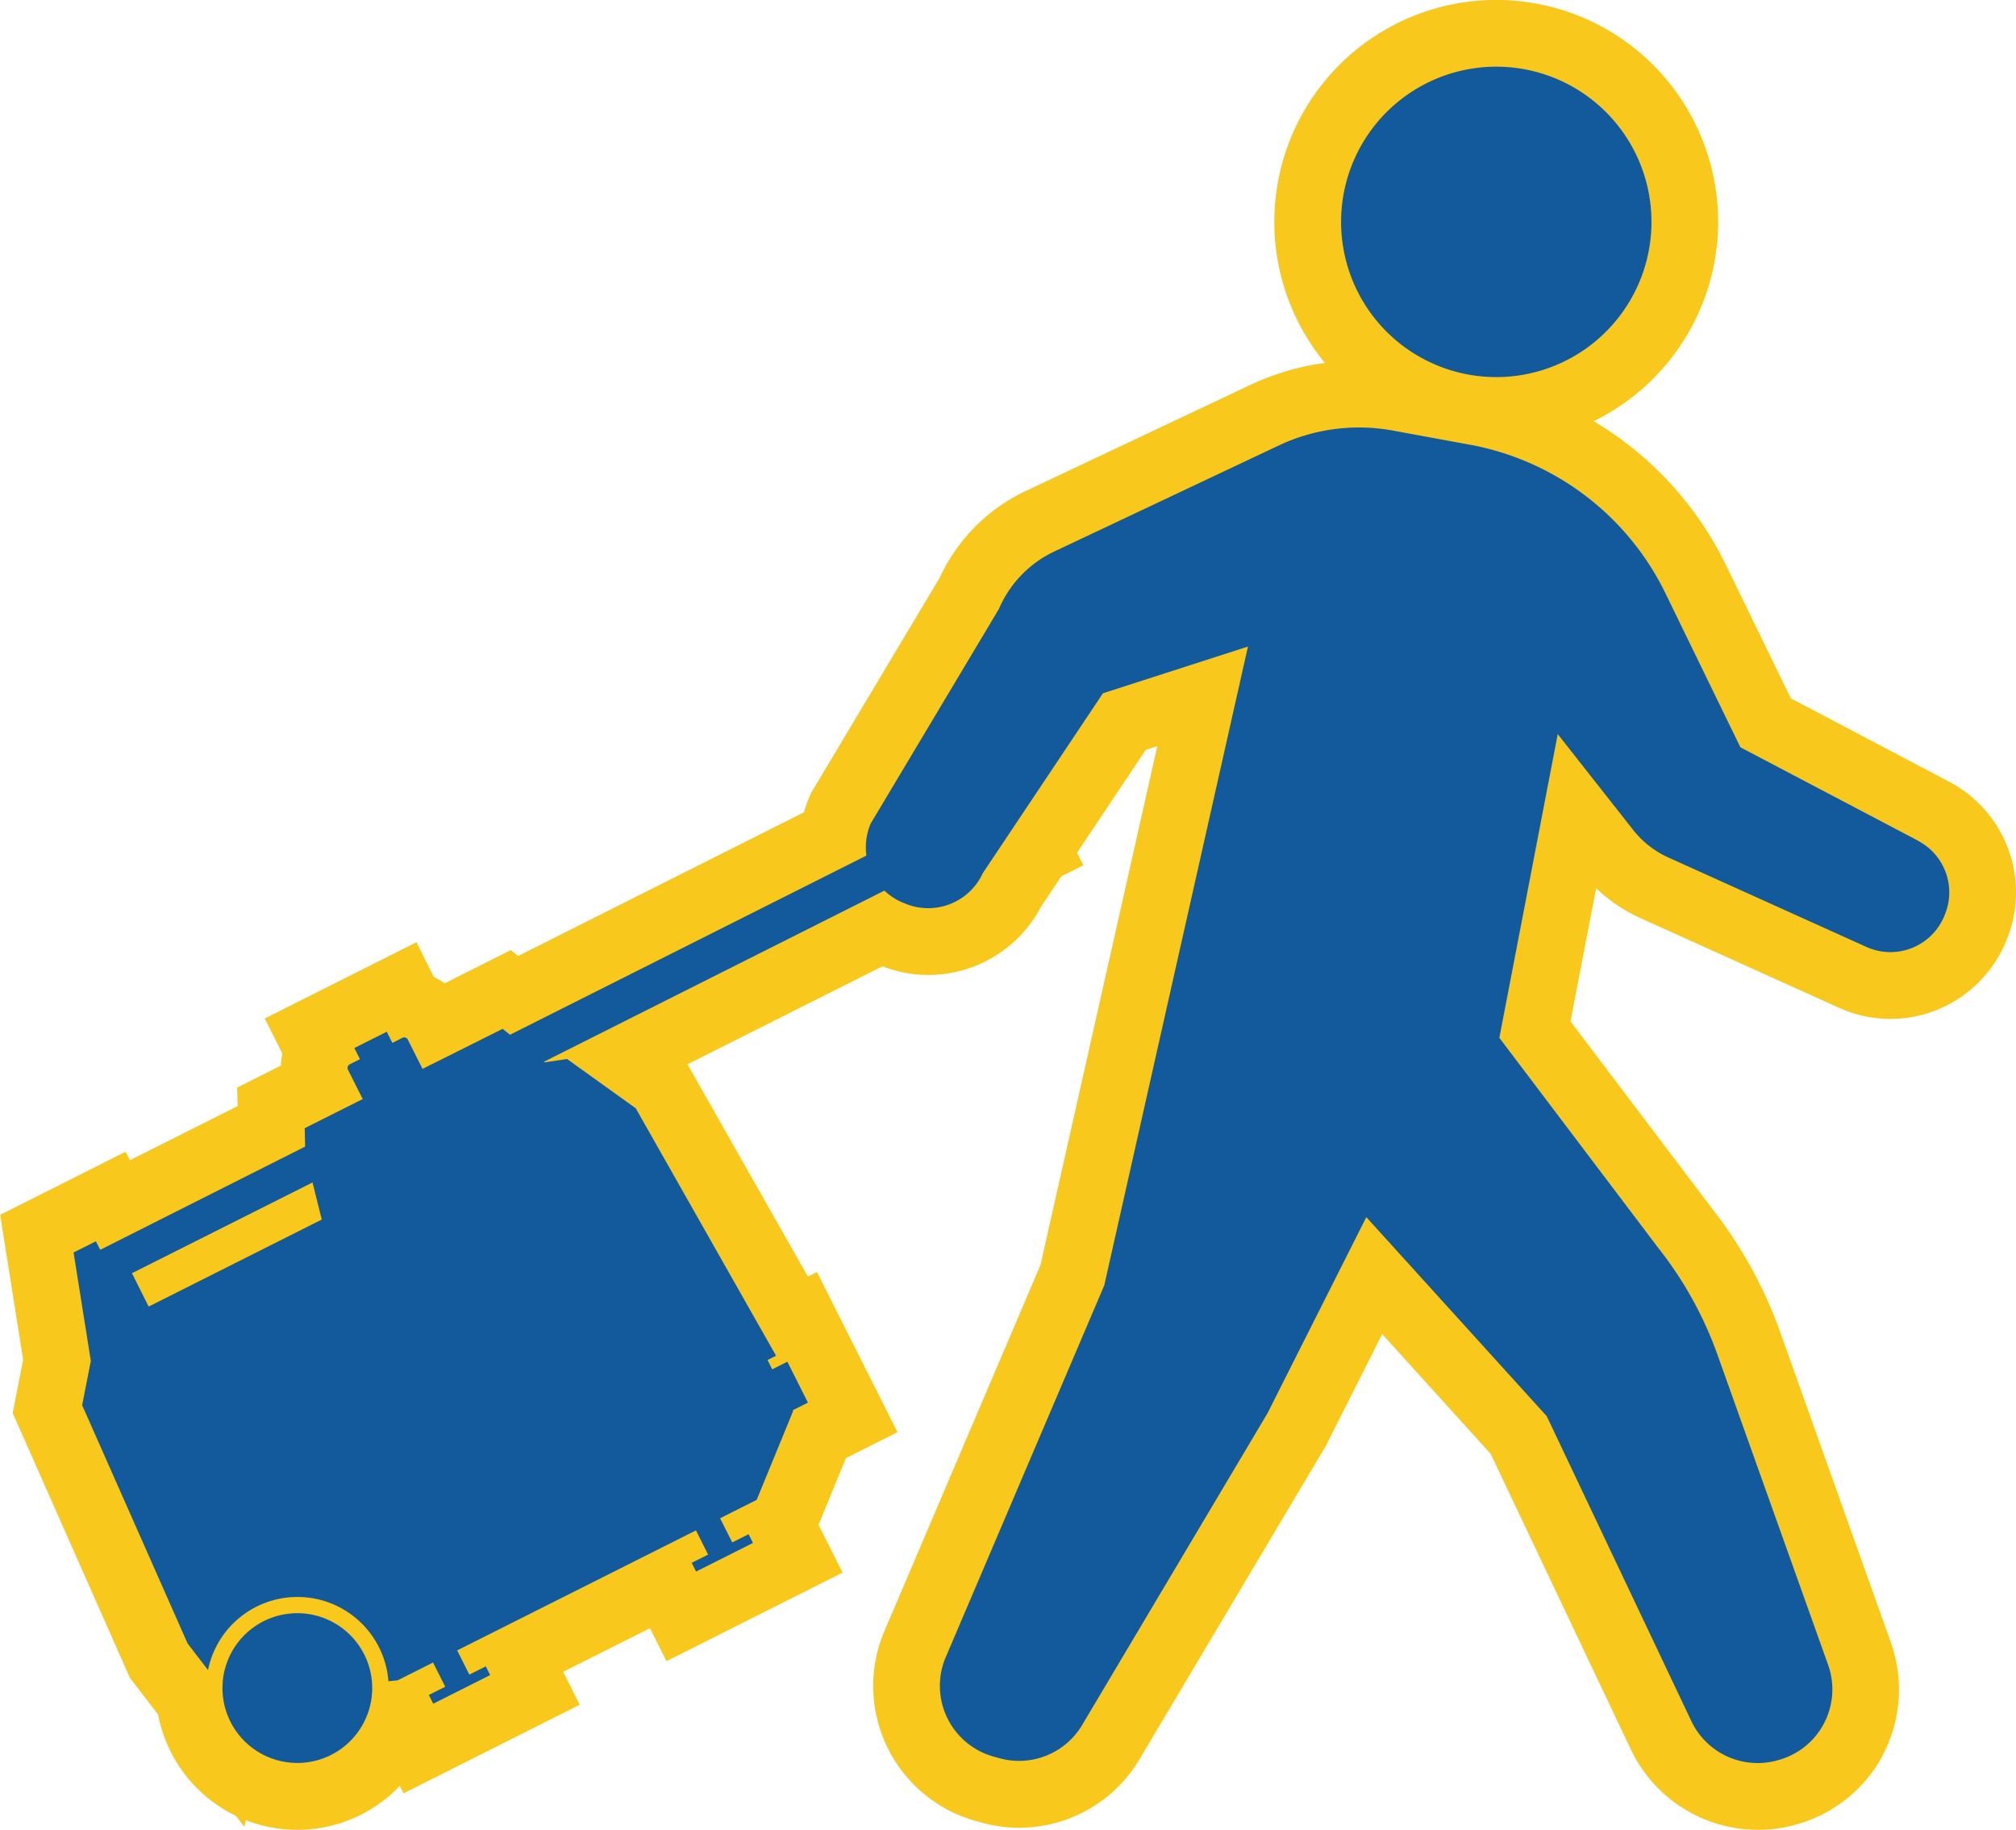 <svg xmlns="http://www.w3.org/2000/svg" xmlns:xlink="http://www.w3.org/1999/xlink" width="60.419" height="54.831" viewBox="0 0 60.419 54.831"><defs><clipPath id="a"><rect width="56.214" height="50.831" fill="#135a9d"/></clipPath></defs><g transform="translate(-16017.295 -11183.248)"><g transform="translate(16019.5 11185.248)"><path d="M77.43,9.3A4.651,4.651,0,1,0,72.779,4.65,4.651,4.651,0,0,0,77.43,9.3" transform="translate(-34.792)" fill="#1a1311"/><path d="M77.43,11.3A6.651,6.651,0,1,1,84.08,4.65,6.659,6.659,0,0,1,77.43,11.3Zm0-9.3a2.651,2.651,0,1,0,2.65,2.65A2.654,2.654,0,0,0,77.43,2Z" transform="translate(-34.792)" fill="#f8c81c"/><path d="M77.031,33.089l-5.327-2.8-2.245-4.613a8.157,8.157,0,0,0-5.846-4.451L61.3,20.8a5.632,5.632,0,0,0-3.431.445l-6.726,3.176a3.373,3.373,0,0,0-1.662,1.724l-3.841,6.427a1.8,1.8,0,0,0,.973,2.376l.067.027A1.8,1.8,0,0,0,49,34.059L52.6,28.67l4.346-1.4-4.306,19.14L47.869,57.6a2.2,2.2,0,0,0,1.448,2.931l.181.05a2.2,2.2,0,0,0,2.49-1.014l5.543-9.322,2.962-5.877L65.9,50.332l4.334,9.137a2.2,2.2,0,0,0,2.536,1.188l.045-.013a2.194,2.194,0,0,0,1.525-2.84L71.06,48.611A11.274,11.274,0,0,0,69.25,45.3L64.48,38.994l1.75-9.1,2.259,2.87a2.819,2.819,0,0,0,1.052.825l5.942,2.683a1.745,1.745,0,0,0,2.328-.919l.019-.046a1.745,1.745,0,0,0-.8-2.215" transform="translate(-21.75 -9.896)" fill="#1a1311"/><path d="M72.218,62.727a4.214,4.214,0,0,1-3.793-2.4l-4.206-8.867-3.25-3.587-1.682,3.337-5.574,9.373a4.194,4.194,0,0,1-4.752,1.927l-.177-.049a4.2,4.2,0,0,1-2.771-5.6l.016-.038,4.7-11.025,3.5-15.542-.348.112-3.138,4.7a3.815,3.815,0,0,1-3.37,2.043,3.777,3.777,0,0,1-1.426-.278l-.083-.033A3.8,3.8,0,0,1,43.8,31.781l.053-.124,3.849-6.441a5.369,5.369,0,0,1,2.587-2.609l6.725-3.176a7.633,7.633,0,0,1,4.649-.6l2.311.43A10.2,10.2,0,0,1,71.258,24.8l1.958,4.022,4.746,2.5a3.745,3.745,0,0,1,1.717,4.748l-.022.054a3.768,3.768,0,0,1-2.08,2.041,3.728,3.728,0,0,1-1.376.262h0a3.716,3.716,0,0,1-1.541-.332l-5.941-2.682a4.836,4.836,0,0,1-1.338-.9L66.612,38.5l4.222,5.582a13.246,13.246,0,0,1,2.113,3.87l3.283,9.206a4.216,4.216,0,0,1-.268,3.346l0,.007a4.212,4.212,0,0,1-2.622,2.068l-.065.018A4.2,4.2,0,0,1,72.218,62.727Zm-12.2-21.863,7.56,8.343,4.46,9.4a.2.2,0,0,0,.178.116.188.188,0,0,0,.04,0l.054-.015a.2.2,0,0,0,.123-.1.2.2,0,0,0,.013-.153l-3.28-9.2A9.255,9.255,0,0,0,67.68,46.54l-.025-.032L62.348,39.49l2.745-14.278,4.967,6.311q.023.029.048.056l-2.447-5.028a6.183,6.183,0,0,0-4.413-3.36l-2.31-.43a3.633,3.633,0,0,0-2.211.287L52,26.226a1.374,1.374,0,0,0-.678.7l-.053.123-.016.027.065-.1,8.344-2.7L54.546,47.022l-4.825,11.33a.192.192,0,0,0,.01.147.2.2,0,0,0,.123.1l.178.049a.205.205,0,0,0,.058.009.2.2,0,0,0,.169-.1l.011-.019,5.508-9.262Z" transform="translate(-21.75 -9.896)" fill="#f8c81c"/><path d="M12.8,90.022a2.244,2.244,0,1,1-3.013-1,2.245,2.245,0,0,1,3.013,1" transform="translate(-4.088 -42.444)" fill="#1a1311"/><path d="M10.8,95.275a4.245,4.245,0,1,1,1.9-.453A4.224,4.224,0,0,1,10.8,95.275Zm0-4.49a.237.237,0,0,0-.108.027.245.245,0,0,0-.108.328.248.248,0,0,0,.22.135.237.237,0,0,0,.108-.027.245.245,0,0,0-.112-.463Z" transform="translate(-4.088 -42.444)" fill="#f8c81c"/><path d="M12.858,55.233l-2.4,1.2-.442-.879A.121.121,0,0,0,9.86,55.5l-.306.154-.168-.334-.971.488.168.334-.306.154a.121.121,0,0,0-.054.162l.442.879-1.738.873.012.552L.8,61.854.668,61.6,0,61.935l.517,3.249-.26,1.327,3.161,7.142.611.794a2.735,2.735,0,0,1,5.407.336l.277-.028,10.759-5.407,1.093-2.663-.011-.023.454-.228-.616-1.226-.454.228-.14-.279.255-.128-4.205-7.415-2.059-1.477-.669.1Zm-5.42,5.715L2.25,63.556l-.5-1,5.411-2.719Z" transform="translate(0 -26.404)" fill="#1a1311"/><path d="M10.276,52.638l.524,1.046a2.1,2.1,0,0,1,.322.184l1.979-.994,1.585,1.258.612-.089,3.071,2.2,3.638,6.414.272-.137,2.414,4.8-1.546.778-1.109,2.7L10.282,76.708,7.6,76.981l-.154-2.047a.726.726,0,0,0-.075-.273.737.737,0,0,0-.661-.407.726.726,0,0,0-.329.079.738.738,0,0,0-.389.513l-.873,4.3-3.43-4.462-3.514-7.938.313-1.6L-2.2,60.806l3.759-1.891.129.255,3.229-1.623L4.9,56.994l1.313-.66a2.136,2.136,0,0,1,.044-.36l-.529-1.051Zm3.276,5.7-.937-.744-1.265.635h0L9.1,59.36l.67,2.654L2.456,65.69l-.115.588L4.373,70.87q.1-.058.208-.111a4.737,4.737,0,0,1,5.9,1.371L18.905,67.9l.463-1.128-1.256-2.5.162-.081-2.951-5.2-1.046-.751Z" transform="translate(0 -26.404)" fill="#f8c81c"/><rect width="0.809" height="1.165" transform="matrix(0.894, -0.449, 0.449, 0.894, 18.552, 43.658)" fill="#1a1311"/><path d="M-2-2H2.809V3.165H-2Z" transform="matrix(0.894, -0.449, 0.449, 0.894, 18.552, 43.658)" fill="#f8c81c"/><rect width="1.909" height="0.293" transform="matrix(0.893, -0.449, 0.449, 0.893, 18.526, 44.831)" fill="#1a1311"/><path d="M-2-2H3.909V2.293H-2Z" transform="matrix(0.893, -0.449, 0.449, 0.893, 18.526, 44.831)" fill="#f8c81c"/><rect width="0.809" height="1.165" transform="translate(10.674 47.618) rotate(-26.681)" fill="#1a1311"/><path d="M-2-2H2.809V3.165H-2Z" transform="translate(10.674 47.618) rotate(-26.681)" fill="#f8c81c"/><rect width="1.909" height="0.293" transform="translate(10.646 48.79) rotate(-26.691)" fill="#1a1311"/><path d="M-2-2H3.909V2.293H-2Z" transform="translate(10.646 48.79) rotate(-26.691)" fill="#f8c81c"/><rect width="16.653" height="1.18" transform="translate(12.169 29.464) rotate(-26.686)" fill="#1a1311"/><path d="M-2-2H18.653V3.18H-2Z" transform="translate(12.169 29.464) rotate(-26.686)" fill="#f8c81c"/></g><g transform="translate(16019.5 11185.248)"><g transform="translate(0 0)" clip-path="url(#a)"><path d="M77.43,9.3A4.651,4.651,0,1,0,72.779,4.65,4.651,4.651,0,0,0,77.43,9.3" transform="translate(-34.792 0)" fill="#135a9d"/><path d="M77.031,33.089l-5.327-2.8-2.245-4.613a8.157,8.157,0,0,0-5.846-4.451L61.3,20.8a5.632,5.632,0,0,0-3.431.445l-6.726,3.176a3.373,3.373,0,0,0-1.662,1.724l-3.841,6.427a1.8,1.8,0,0,0,.973,2.376l.067.027A1.8,1.8,0,0,0,49,34.059L52.6,28.67l4.346-1.4-4.306,19.14L47.869,57.6a2.2,2.2,0,0,0,1.448,2.931l.181.05a2.2,2.2,0,0,0,2.49-1.014l5.543-9.322,2.962-5.877L65.9,50.332l4.334,9.137a2.2,2.2,0,0,0,2.536,1.188l.045-.013a2.194,2.194,0,0,0,1.525-2.84L71.06,48.611A11.274,11.274,0,0,0,69.25,45.3L64.48,38.994l1.75-9.1,2.259,2.87a2.819,2.819,0,0,0,1.052.825l5.942,2.683a1.745,1.745,0,0,0,2.328-.919l.019-.046a1.745,1.745,0,0,0-.8-2.215" transform="translate(-21.75 -9.896)" fill="#135a9d"/><path d="M12.8,90.022a2.244,2.244,0,1,1-3.013-1,2.245,2.245,0,0,1,3.013,1" transform="translate(-4.088 -42.444)" fill="#135a9d"/><path d="M12.858,55.233l-2.4,1.2-.442-.879A.121.121,0,0,0,9.86,55.5l-.306.154-.168-.334-.971.488.168.334-.306.154a.121.121,0,0,0-.054.162l.442.879-1.738.873.012.552L.8,61.854.668,61.6,0,61.935l.517,3.249-.26,1.327,3.161,7.142.611.794a2.735,2.735,0,0,1,5.407.336l.277-.028,10.759-5.407,1.093-2.663-.011-.023.454-.228-.616-1.226-.454.228-.14-.279.255-.128-4.205-7.415-2.059-1.477-.669.1Zm-5.42,5.715L2.25,63.556l-.5-1,5.411-2.719Z" transform="translate(0 -26.404)" fill="#135a9d"/><rect width="0.809" height="1.165" transform="matrix(0.894, -0.449, 0.449, 0.894, 18.552, 43.658)" fill="#135a9d"/><rect width="1.909" height="0.293" transform="matrix(0.893, -0.449, 0.449, 0.893, 18.525, 44.83)" fill="#135a9d"/><rect width="0.809" height="1.165" transform="translate(10.673 47.618) rotate(-26.681)" fill="#135a9d"/><rect width="1.909" height="0.293" transform="translate(10.647 48.79) rotate(-26.691)" fill="#135a9d"/><rect width="16.653" height="1.18" transform="translate(12.169 29.464) rotate(-26.686)" fill="#135a9d"/></g></g></g></svg>